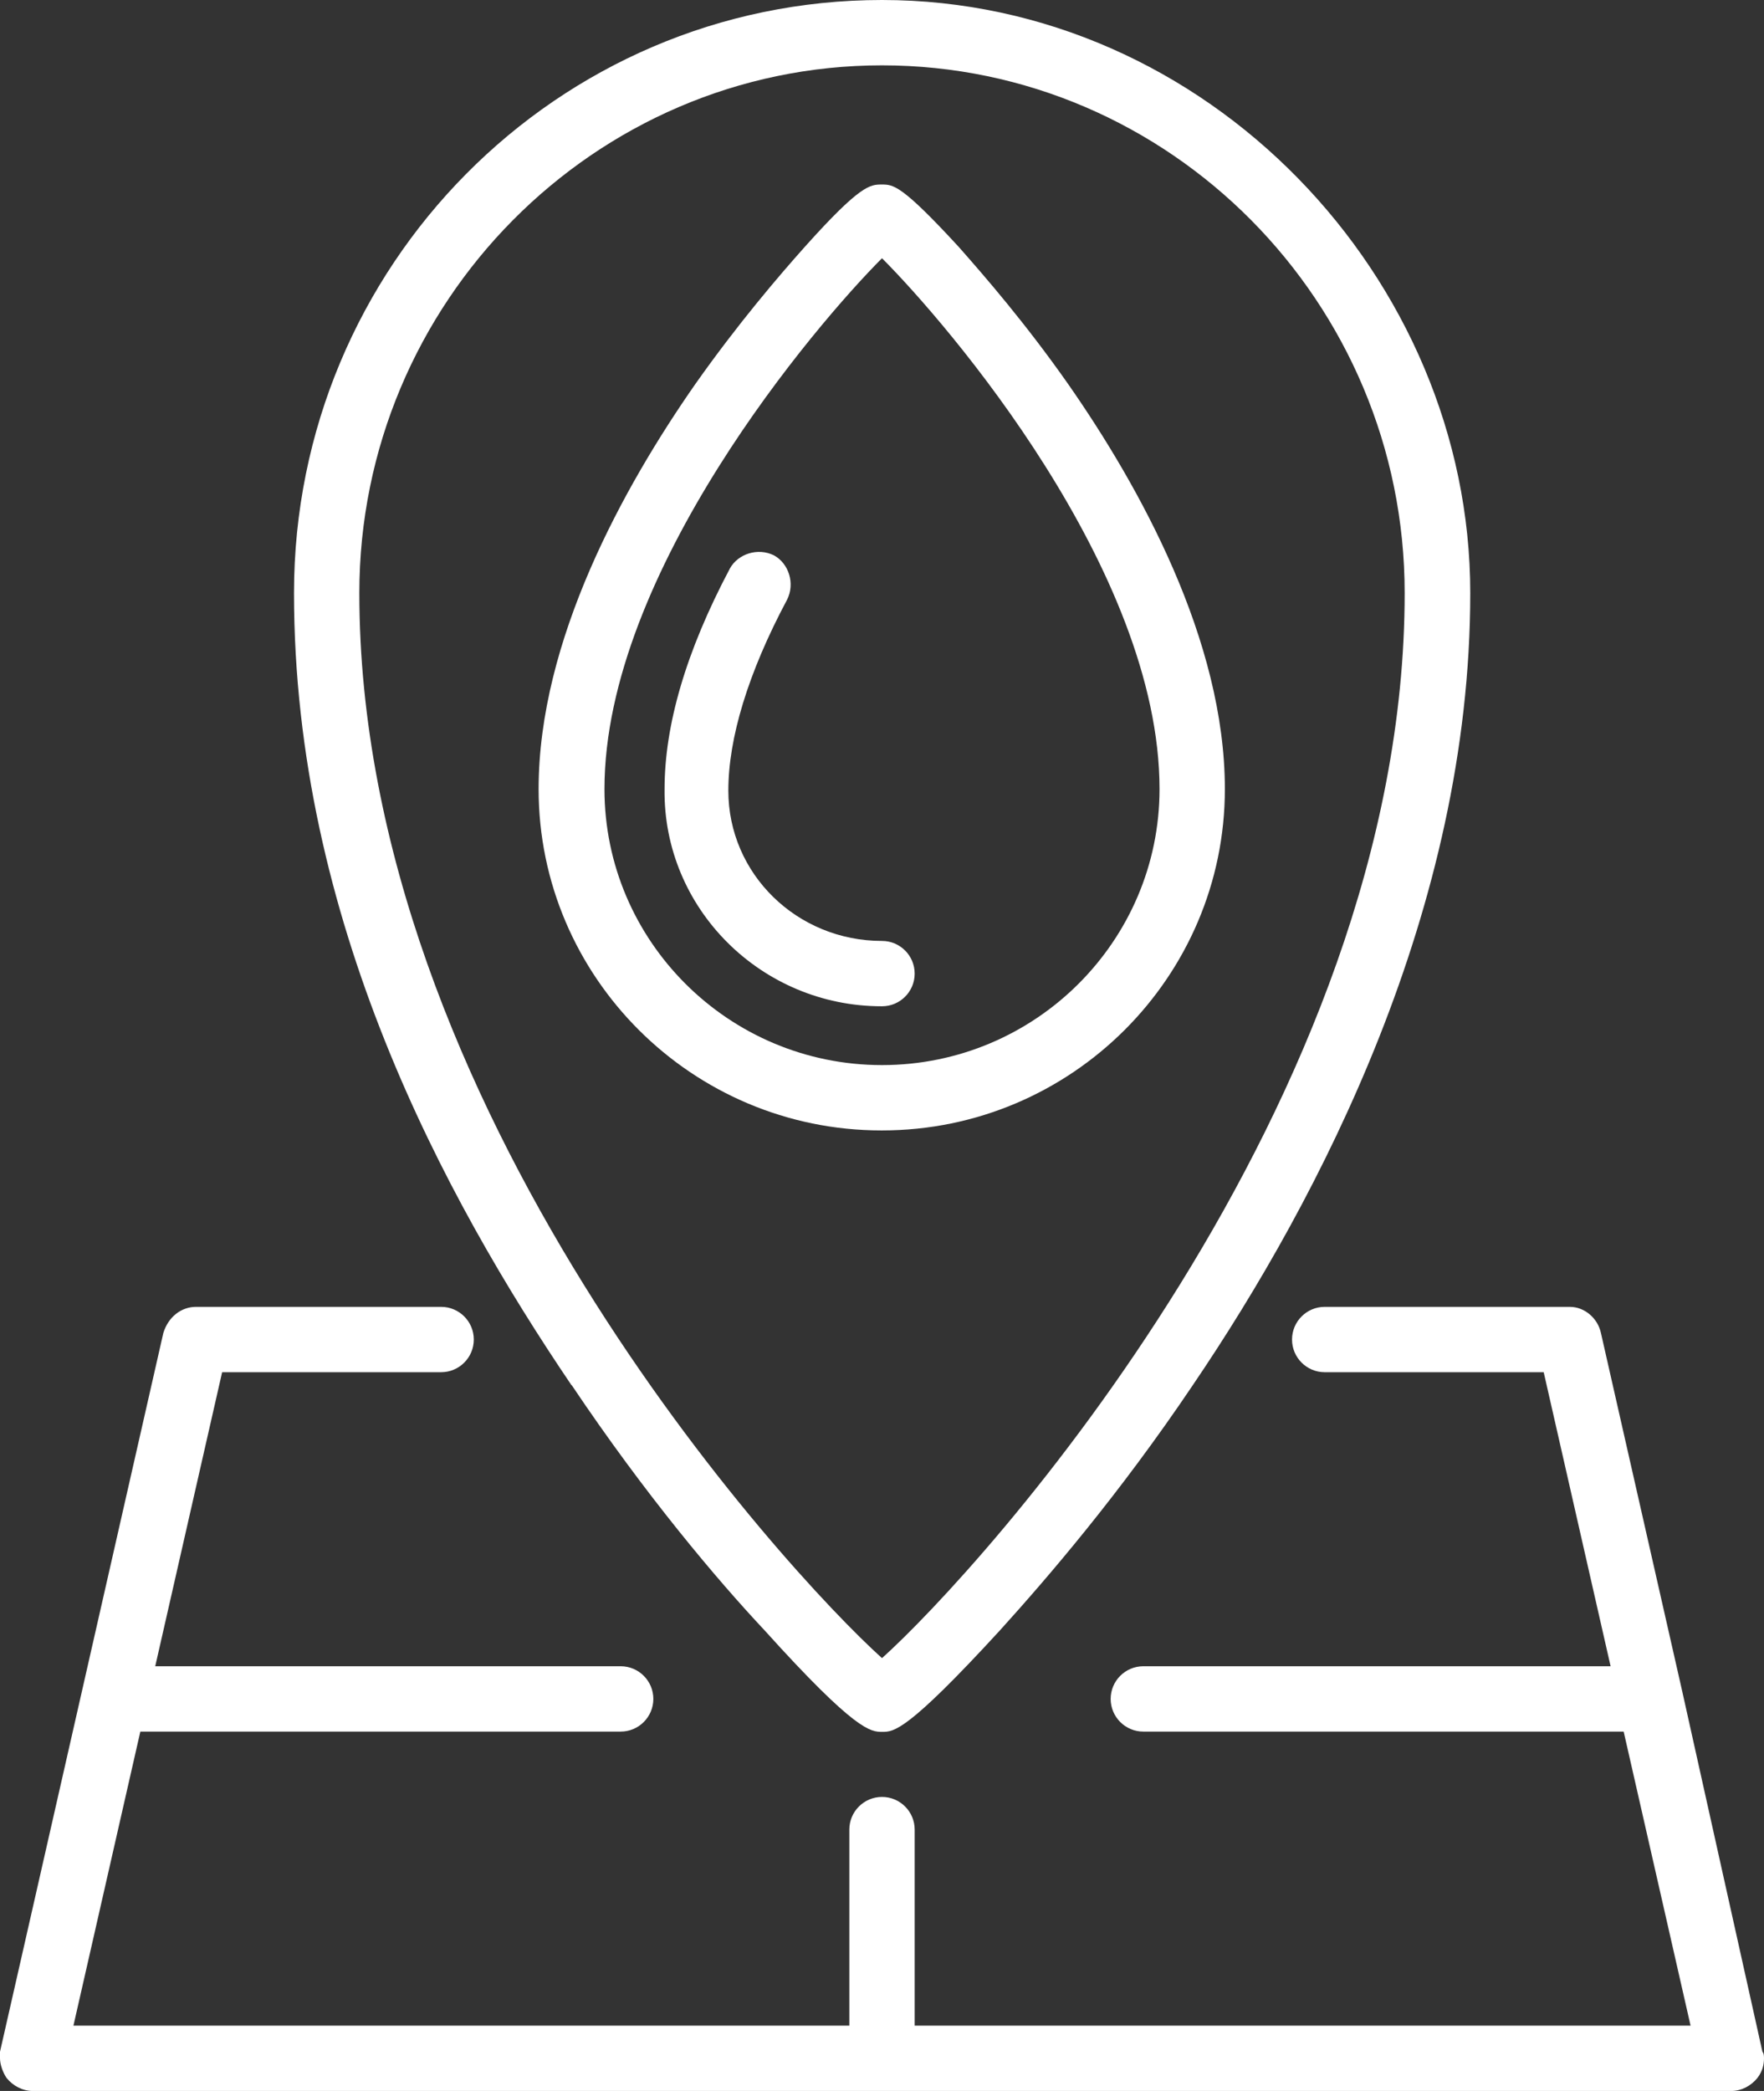 <?xml version="1.0" encoding="UTF-8"?>
<svg id="Layer_2" data-name="Layer 2" xmlns="http://www.w3.org/2000/svg" viewBox="0 0 67.5 80">
  <rect x="0" y="0" width="67.5" height="80" fill="#333333" stroke="none"/>
  <defs>
    <style>
      .cls-1 {
        fill: #fff;
      }
    </style>
  </defs>
  <g id="Layer_1-2" data-name="Layer 1">
    <g>
      <path class="cls-1" d="M64.38,64.75l-3.12-13.75c-.12-.56-.62-1-1.19-1h-9.38c-.69,0-1.25.56-1.25,1.25s.56,1.25,1.25,1.25h8.38l2.56,11.25h-17.88c-.69,0-1.25.56-1.25,1.25s.56,1.25,1.25,1.25h18.38l2.56,11.25h-29.69v-7.5c0-.69-.56-1.25-1.25-1.25s-1.25.56-1.25,1.25v7.5H2.81l2.56-11.25h18.38c.69,0,1.25-.56,1.25-1.25s-.56-1.25-1.25-1.25H5.94l2.56-11.25h8.38c.69,0,1.25-.56,1.25-1.25s-.56-1.25-1.25-1.25H7.5c-.56,0-1.06.38-1.25,1L0,78.5v.25c0,.25.12.56.25.75.25.31.62.5,1,.5h65c.38,0,.75-.19,1-.5.19-.25.25-.5.25-.75,0-.06,0-.19-.06-.25l-3.06-13.75Z"/>
      <path class="cls-1" d="M21.88,53c2.81,4.19,5.56,7.44,7.38,9.38,3.5,3.88,4.06,3.88,4.5,3.88s.94,0,4.5-3.88c1.81-2,4.56-5.19,7.38-9.38,4.88-7.19,10.62-18.25,10.62-30.31S46.19,0,33.75,0,11.25,10.19,11.25,22.69s5.75,23.12,10.62,30.31ZM33.75,2.5c11,0,20,9.06,20,20.19,0,19.56-16.25,37.38-20,40.75-3.75-3.38-20-21.12-20-40.75,0-11.12,9-20.19,20-20.19Z"/>
      <path class="cls-1" d="M33.75,43.25c7.25,0,13.12-5.88,13.12-13.06,0-5.69-3.25-11.56-6-15.5-1.62-2.31-3.19-4.12-4.19-5.25-2.19-2.38-2.5-2.38-2.94-2.38s-.81,0-2.94,2.38c-1,1.12-2.56,2.94-4.19,5.25-2.75,3.94-6,9.81-6,15.5,0,7.19,5.88,13.06,13.12,13.06ZM33.75,9.88c2.5,2.5,10.62,11.94,10.62,20.31,0,5.81-4.75,10.56-10.62,10.56s-10.62-4.75-10.62-10.56c0-8.31,8.12-17.81,10.62-20.31Z"/>
      <path class="cls-1" d="M33.75,38.5c.69,0,1.25-.56,1.25-1.25s-.56-1.25-1.25-1.25c-3.25,0-5.88-2.56-5.88-5.75,0-2,.75-4.5,2.25-7.31.31-.62.06-1.38-.5-1.69-.62-.31-1.38-.06-1.69.5-1.69,3.19-2.5,6-2.5,8.44-.06,4.56,3.69,8.31,8.31,8.31Z"/>
    </g>
  </g>
</svg>